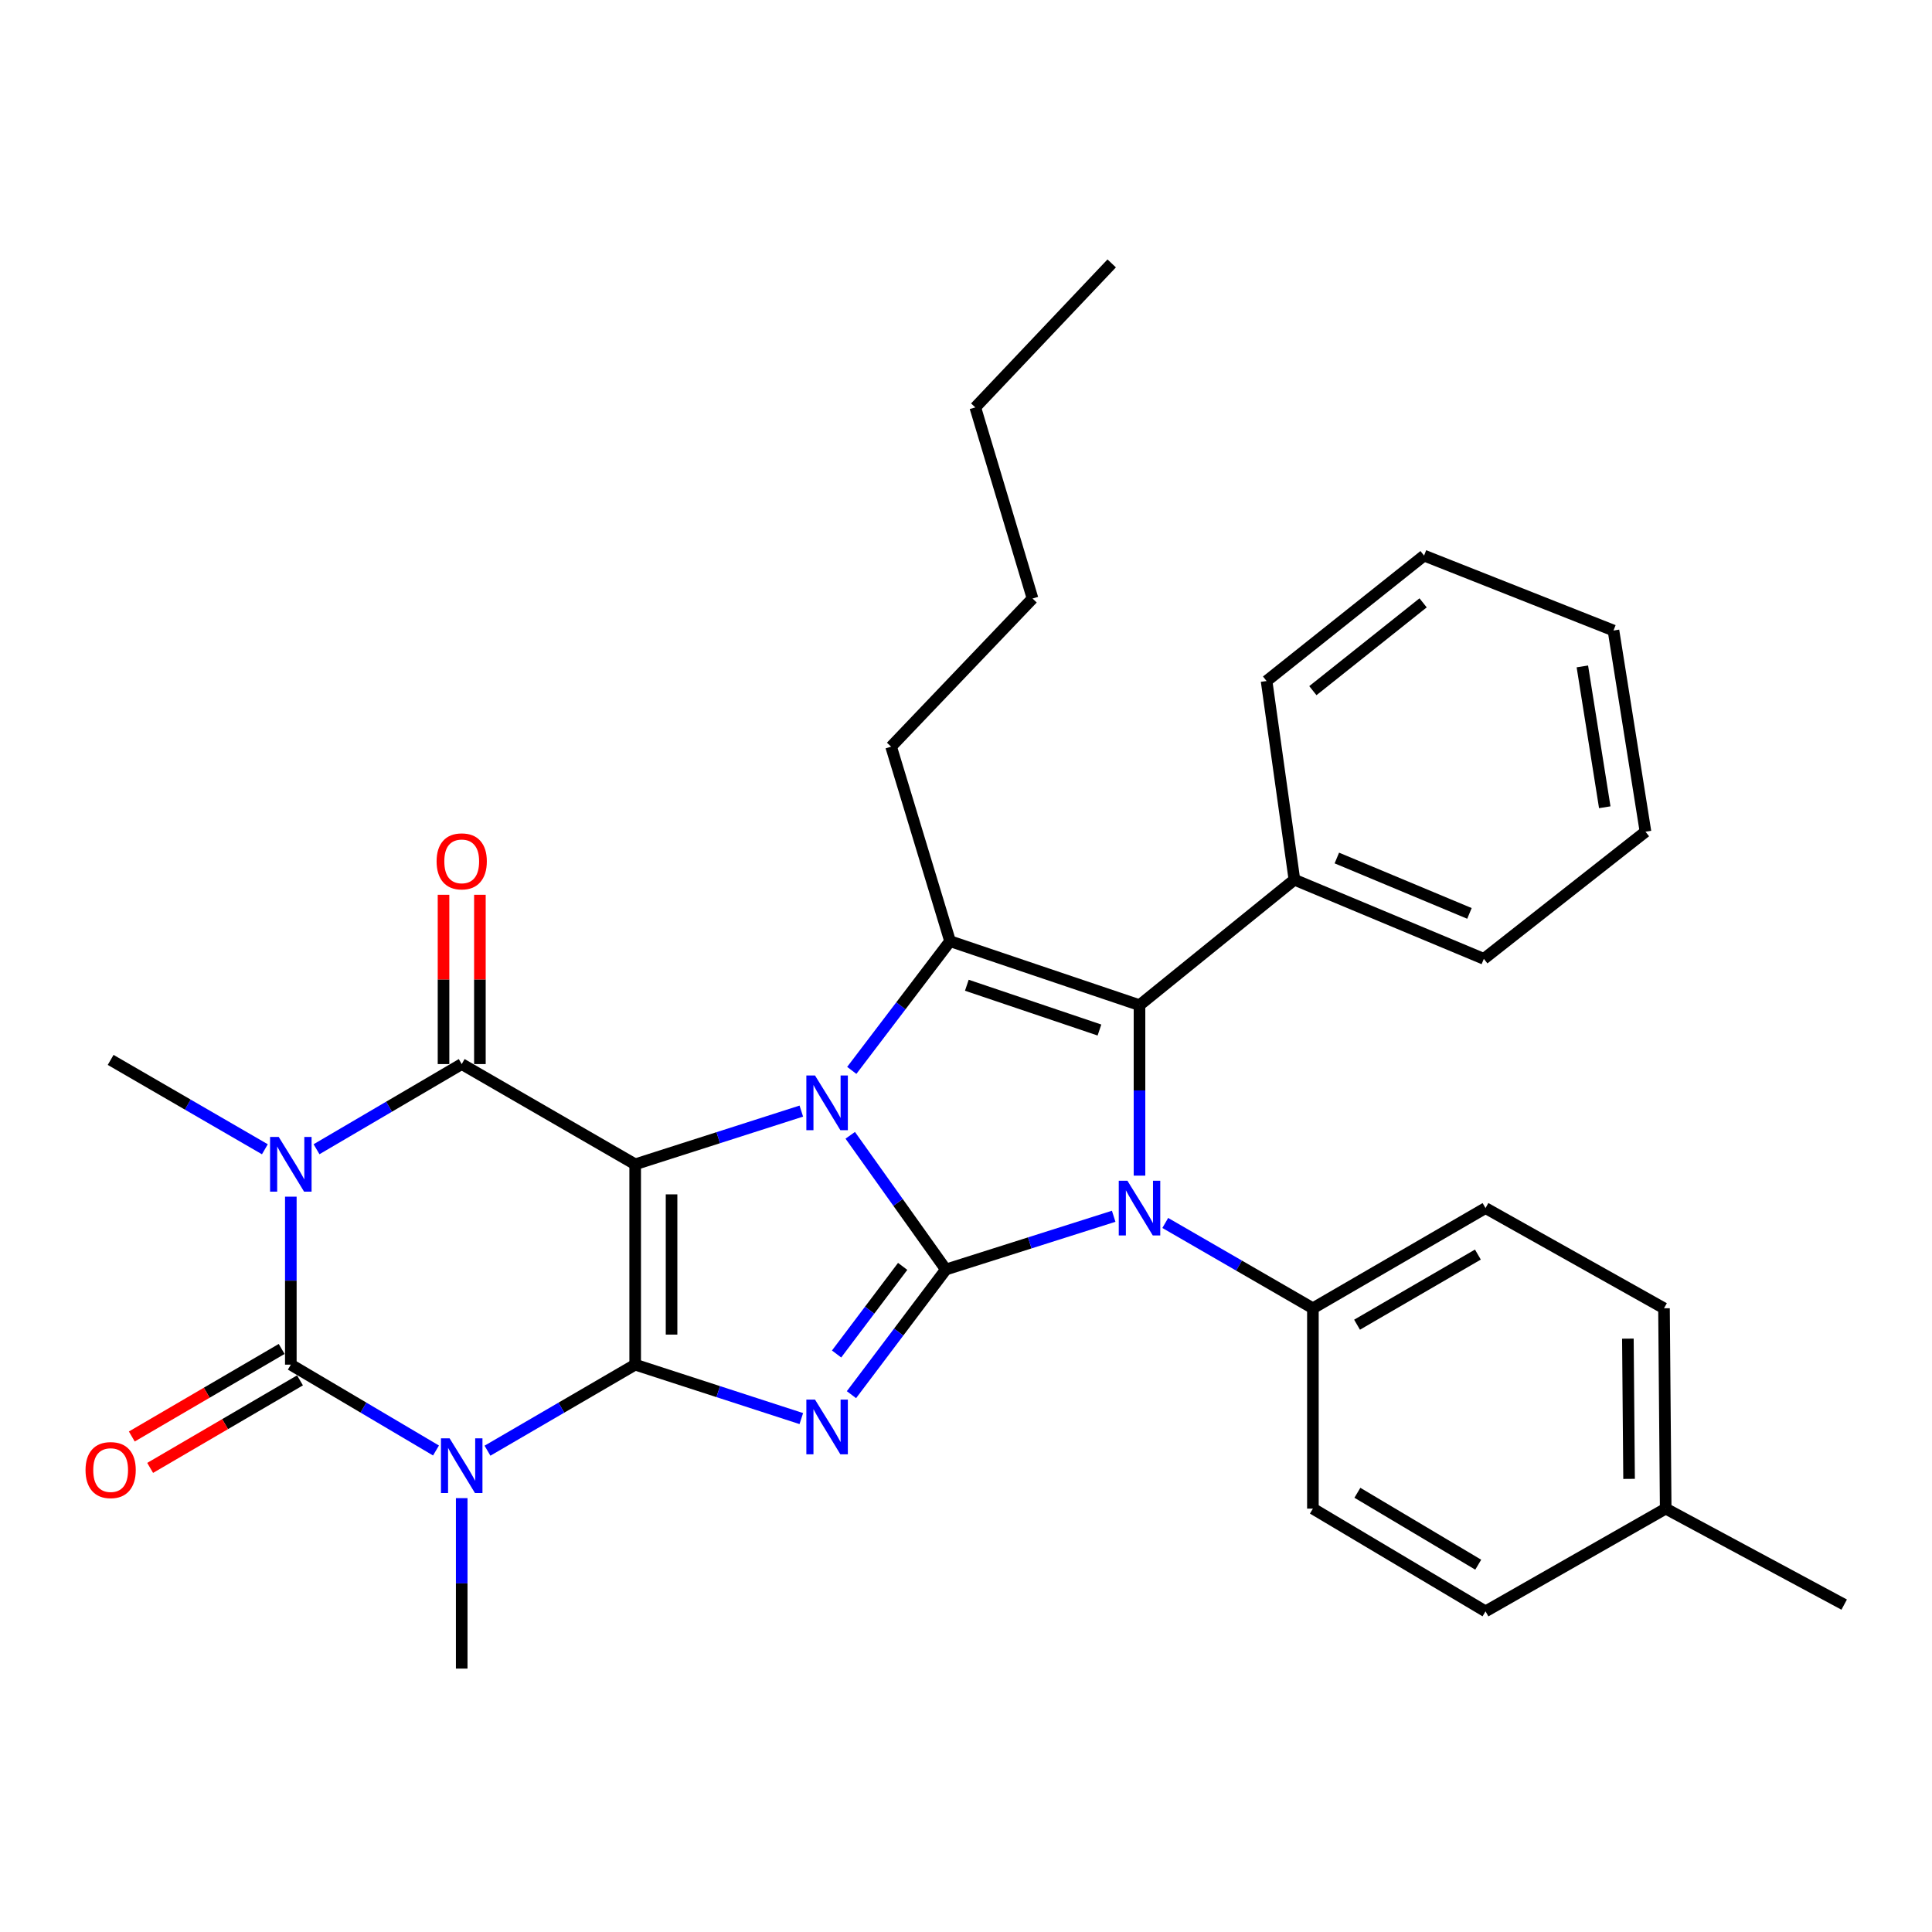 <?xml version='1.0' encoding='iso-8859-1'?>
<svg version='1.1' baseProfile='full'
              xmlns='http://www.w3.org/2000/svg'
                      xmlns:rdkit='http://www.rdkit.org/xml'
                      xmlns:xlink='http://www.w3.org/1999/xlink'
                  xml:space='preserve'
width='1000px' height='1000px' viewBox='0 0 1000 1000'>
<!-- END OF HEADER -->
<rect style='opacity:1.0;fill:#FFFFFF;stroke:none' width='1000' height='1000' x='0' y='0'> </rect>
<path class='bond-2' d='M 489.58,657.098 L 464.832,622.365' style='fill:none;fill-rule:evenodd;stroke:#000000;stroke-width:6px;stroke-linecap:butt;stroke-linejoin:miter;stroke-opacity:1' />
<path class='bond-2' d='M 464.832,622.365 L 440.084,587.633' style='fill:none;fill-rule:evenodd;stroke:#0000FF;stroke-width:6px;stroke-linecap:butt;stroke-linejoin:miter;stroke-opacity:1' />
<path class='bond-3' d='M 489.58,657.098 L 465.147,689.489' style='fill:none;fill-rule:evenodd;stroke:#000000;stroke-width:6px;stroke-linecap:butt;stroke-linejoin:miter;stroke-opacity:1' />
<path class='bond-3' d='M 465.147,689.489 L 440.713,721.879' style='fill:none;fill-rule:evenodd;stroke:#0000FF;stroke-width:6px;stroke-linecap:butt;stroke-linejoin:miter;stroke-opacity:1' />
<path class='bond-3' d='M 467.219,655.477 L 450.116,678.15' style='fill:none;fill-rule:evenodd;stroke:#000000;stroke-width:6px;stroke-linecap:butt;stroke-linejoin:miter;stroke-opacity:1' />
<path class='bond-3' d='M 450.116,678.15 L 433.012,700.824' style='fill:none;fill-rule:evenodd;stroke:#0000FF;stroke-width:6px;stroke-linecap:butt;stroke-linejoin:miter;stroke-opacity:1' />
<path class='bond-6' d='M 489.58,657.098 L 533.009,643.319' style='fill:none;fill-rule:evenodd;stroke:#000000;stroke-width:6px;stroke-linecap:butt;stroke-linejoin:miter;stroke-opacity:1' />
<path class='bond-6' d='M 533.009,643.319 L 576.439,629.541' style='fill:none;fill-rule:evenodd;stroke:#0000FF;stroke-width:6px;stroke-linecap:butt;stroke-linejoin:miter;stroke-opacity:1' />
<path class='bond-0' d='M 328.769,602.643 L 371.764,588.872' style='fill:none;fill-rule:evenodd;stroke:#000000;stroke-width:6px;stroke-linecap:butt;stroke-linejoin:miter;stroke-opacity:1' />
<path class='bond-0' d='M 371.764,588.872 L 414.759,575.1' style='fill:none;fill-rule:evenodd;stroke:#0000FF;stroke-width:6px;stroke-linecap:butt;stroke-linejoin:miter;stroke-opacity:1' />
<path class='bond-8' d='M 328.769,602.643 L 238.981,550.762' style='fill:none;fill-rule:evenodd;stroke:#000000;stroke-width:6px;stroke-linecap:butt;stroke-linejoin:miter;stroke-opacity:1' />
<path class='bond-32' d='M 328.769,602.643 L 328.769,706.343' style='fill:none;fill-rule:evenodd;stroke:#000000;stroke-width:6px;stroke-linecap:butt;stroke-linejoin:miter;stroke-opacity:1' />
<path class='bond-32' d='M 347.597,618.198 L 347.597,690.788' style='fill:none;fill-rule:evenodd;stroke:#000000;stroke-width:6px;stroke-linecap:butt;stroke-linejoin:miter;stroke-opacity:1' />
<path class='bond-1' d='M 328.769,706.343 L 371.763,720.3' style='fill:none;fill-rule:evenodd;stroke:#000000;stroke-width:6px;stroke-linecap:butt;stroke-linejoin:miter;stroke-opacity:1' />
<path class='bond-1' d='M 371.763,720.3 L 414.756,734.257' style='fill:none;fill-rule:evenodd;stroke:#0000FF;stroke-width:6px;stroke-linecap:butt;stroke-linejoin:miter;stroke-opacity:1' />
<path class='bond-4' d='M 328.769,706.343 L 290.544,728.609' style='fill:none;fill-rule:evenodd;stroke:#000000;stroke-width:6px;stroke-linecap:butt;stroke-linejoin:miter;stroke-opacity:1' />
<path class='bond-4' d='M 290.544,728.609 L 252.319,750.874' style='fill:none;fill-rule:evenodd;stroke:#0000FF;stroke-width:6px;stroke-linecap:butt;stroke-linejoin:miter;stroke-opacity:1' />
<path class='bond-10' d='M 440.876,554.036 L 466.311,520.596' style='fill:none;fill-rule:evenodd;stroke:#0000FF;stroke-width:6px;stroke-linecap:butt;stroke-linejoin:miter;stroke-opacity:1' />
<path class='bond-10' d='M 466.311,520.596 L 491.745,487.155' style='fill:none;fill-rule:evenodd;stroke:#000000;stroke-width:6px;stroke-linecap:butt;stroke-linejoin:miter;stroke-opacity:1' />
<path class='bond-7' d='M 225.672,750.773 L 188.102,728.558' style='fill:none;fill-rule:evenodd;stroke:#0000FF;stroke-width:6px;stroke-linecap:butt;stroke-linejoin:miter;stroke-opacity:1' />
<path class='bond-7' d='M 188.102,728.558 L 150.532,706.343' style='fill:none;fill-rule:evenodd;stroke:#000000;stroke-width:6px;stroke-linecap:butt;stroke-linejoin:miter;stroke-opacity:1' />
<path class='bond-15' d='M 238.981,775.428 L 238.981,819.545' style='fill:none;fill-rule:evenodd;stroke:#0000FF;stroke-width:6px;stroke-linecap:butt;stroke-linejoin:miter;stroke-opacity:1' />
<path class='bond-15' d='M 238.981,819.545 L 238.981,863.661' style='fill:none;fill-rule:evenodd;stroke:#000000;stroke-width:6px;stroke-linecap:butt;stroke-linejoin:miter;stroke-opacity:1' />
<path class='bond-5' d='M 163.835,594.84 L 201.408,572.801' style='fill:none;fill-rule:evenodd;stroke:#0000FF;stroke-width:6px;stroke-linecap:butt;stroke-linejoin:miter;stroke-opacity:1' />
<path class='bond-5' d='M 201.408,572.801 L 238.981,550.762' style='fill:none;fill-rule:evenodd;stroke:#000000;stroke-width:6px;stroke-linecap:butt;stroke-linejoin:miter;stroke-opacity:1' />
<path class='bond-16' d='M 137.097,594.859 L 97.184,571.733' style='fill:none;fill-rule:evenodd;stroke:#0000FF;stroke-width:6px;stroke-linecap:butt;stroke-linejoin:miter;stroke-opacity:1' />
<path class='bond-16' d='M 97.184,571.733 L 57.271,548.607' style='fill:none;fill-rule:evenodd;stroke:#000000;stroke-width:6px;stroke-linecap:butt;stroke-linejoin:miter;stroke-opacity:1' />
<path class='bond-34' d='M 150.532,619.396 L 150.532,662.87' style='fill:none;fill-rule:evenodd;stroke:#0000FF;stroke-width:6px;stroke-linecap:butt;stroke-linejoin:miter;stroke-opacity:1' />
<path class='bond-34' d='M 150.532,662.87 L 150.532,706.343' style='fill:none;fill-rule:evenodd;stroke:#000000;stroke-width:6px;stroke-linecap:butt;stroke-linejoin:miter;stroke-opacity:1' />
<path class='bond-9' d='M 589.807,608.514 L 589.807,564.393' style='fill:none;fill-rule:evenodd;stroke:#0000FF;stroke-width:6px;stroke-linecap:butt;stroke-linejoin:miter;stroke-opacity:1' />
<path class='bond-9' d='M 589.807,564.393 L 589.807,520.271' style='fill:none;fill-rule:evenodd;stroke:#000000;stroke-width:6px;stroke-linecap:butt;stroke-linejoin:miter;stroke-opacity:1' />
<path class='bond-11' d='M 603.139,633.003 L 641.346,655.082' style='fill:none;fill-rule:evenodd;stroke:#0000FF;stroke-width:6px;stroke-linecap:butt;stroke-linejoin:miter;stroke-opacity:1' />
<path class='bond-11' d='M 641.346,655.082 L 679.554,677.16' style='fill:none;fill-rule:evenodd;stroke:#000000;stroke-width:6px;stroke-linecap:butt;stroke-linejoin:miter;stroke-opacity:1' />
<path class='bond-12' d='M 145.783,698.215 L 107.002,720.872' style='fill:none;fill-rule:evenodd;stroke:#000000;stroke-width:6px;stroke-linecap:butt;stroke-linejoin:miter;stroke-opacity:1' />
<path class='bond-12' d='M 107.002,720.872 L 68.222,743.528' style='fill:none;fill-rule:evenodd;stroke:#FF0000;stroke-width:6px;stroke-linecap:butt;stroke-linejoin:miter;stroke-opacity:1' />
<path class='bond-12' d='M 155.28,714.472 L 116.5,737.128' style='fill:none;fill-rule:evenodd;stroke:#000000;stroke-width:6px;stroke-linecap:butt;stroke-linejoin:miter;stroke-opacity:1' />
<path class='bond-12' d='M 116.5,737.128 L 77.72,759.785' style='fill:none;fill-rule:evenodd;stroke:#FF0000;stroke-width:6px;stroke-linecap:butt;stroke-linejoin:miter;stroke-opacity:1' />
<path class='bond-13' d='M 248.395,550.762 L 248.395,506.951' style='fill:none;fill-rule:evenodd;stroke:#000000;stroke-width:6px;stroke-linecap:butt;stroke-linejoin:miter;stroke-opacity:1' />
<path class='bond-13' d='M 248.395,506.951 L 248.395,463.14' style='fill:none;fill-rule:evenodd;stroke:#FF0000;stroke-width:6px;stroke-linecap:butt;stroke-linejoin:miter;stroke-opacity:1' />
<path class='bond-13' d='M 229.567,550.762 L 229.567,506.951' style='fill:none;fill-rule:evenodd;stroke:#000000;stroke-width:6px;stroke-linecap:butt;stroke-linejoin:miter;stroke-opacity:1' />
<path class='bond-13' d='M 229.567,506.951 L 229.567,463.14' style='fill:none;fill-rule:evenodd;stroke:#FF0000;stroke-width:6px;stroke-linecap:butt;stroke-linejoin:miter;stroke-opacity:1' />
<path class='bond-14' d='M 589.807,520.271 L 669.983,455.336' style='fill:none;fill-rule:evenodd;stroke:#000000;stroke-width:6px;stroke-linecap:butt;stroke-linejoin:miter;stroke-opacity:1' />
<path class='bond-33' d='M 589.807,520.271 L 491.745,487.155' style='fill:none;fill-rule:evenodd;stroke:#000000;stroke-width:6px;stroke-linecap:butt;stroke-linejoin:miter;stroke-opacity:1' />
<path class='bond-33' d='M 569.074,533.142 L 500.431,509.961' style='fill:none;fill-rule:evenodd;stroke:#000000;stroke-width:6px;stroke-linecap:butt;stroke-linejoin:miter;stroke-opacity:1' />
<path class='bond-19' d='M 491.745,487.155 L 461.244,386.478' style='fill:none;fill-rule:evenodd;stroke:#000000;stroke-width:6px;stroke-linecap:butt;stroke-linejoin:miter;stroke-opacity:1' />
<path class='bond-17' d='M 679.554,677.16 L 768.902,625.3' style='fill:none;fill-rule:evenodd;stroke:#000000;stroke-width:6px;stroke-linecap:butt;stroke-linejoin:miter;stroke-opacity:1' />
<path class='bond-17' d='M 702.407,685.665 L 764.952,649.362' style='fill:none;fill-rule:evenodd;stroke:#000000;stroke-width:6px;stroke-linecap:butt;stroke-linejoin:miter;stroke-opacity:1' />
<path class='bond-18' d='M 679.554,677.16 L 679.554,780.86' style='fill:none;fill-rule:evenodd;stroke:#000000;stroke-width:6px;stroke-linecap:butt;stroke-linejoin:miter;stroke-opacity:1' />
<path class='bond-23' d='M 669.983,455.336 L 768.034,496.297' style='fill:none;fill-rule:evenodd;stroke:#000000;stroke-width:6px;stroke-linecap:butt;stroke-linejoin:miter;stroke-opacity:1' />
<path class='bond-23' d='M 691.948,444.107 L 760.584,472.78' style='fill:none;fill-rule:evenodd;stroke:#000000;stroke-width:6px;stroke-linecap:butt;stroke-linejoin:miter;stroke-opacity:1' />
<path class='bond-24' d='M 669.983,455.336 L 655.579,352.494' style='fill:none;fill-rule:evenodd;stroke:#000000;stroke-width:6px;stroke-linecap:butt;stroke-linejoin:miter;stroke-opacity:1' />
<path class='bond-20' d='M 768.902,625.3 L 861.285,677.16' style='fill:none;fill-rule:evenodd;stroke:#000000;stroke-width:6px;stroke-linecap:butt;stroke-linejoin:miter;stroke-opacity:1' />
<path class='bond-21' d='M 679.554,780.86 L 768.902,834.038' style='fill:none;fill-rule:evenodd;stroke:#000000;stroke-width:6px;stroke-linecap:butt;stroke-linejoin:miter;stroke-opacity:1' />
<path class='bond-21' d='M 702.585,772.658 L 765.13,809.882' style='fill:none;fill-rule:evenodd;stroke:#000000;stroke-width:6px;stroke-linecap:butt;stroke-linejoin:miter;stroke-opacity:1' />
<path class='bond-26' d='M 461.244,386.478 L 534.443,309.796' style='fill:none;fill-rule:evenodd;stroke:#000000;stroke-width:6px;stroke-linecap:butt;stroke-linejoin:miter;stroke-opacity:1' />
<path class='bond-35' d='M 861.285,677.16 L 862.163,780.86' style='fill:none;fill-rule:evenodd;stroke:#000000;stroke-width:6px;stroke-linecap:butt;stroke-linejoin:miter;stroke-opacity:1' />
<path class='bond-35' d='M 842.589,692.875 L 843.204,765.464' style='fill:none;fill-rule:evenodd;stroke:#000000;stroke-width:6px;stroke-linecap:butt;stroke-linejoin:miter;stroke-opacity:1' />
<path class='bond-22' d='M 768.902,834.038 L 862.163,780.86' style='fill:none;fill-rule:evenodd;stroke:#000000;stroke-width:6px;stroke-linecap:butt;stroke-linejoin:miter;stroke-opacity:1' />
<path class='bond-25' d='M 862.163,780.86 L 954.545,830.545' style='fill:none;fill-rule:evenodd;stroke:#000000;stroke-width:6px;stroke-linecap:butt;stroke-linejoin:miter;stroke-opacity:1' />
<path class='bond-29' d='M 768.034,496.297 L 851.703,430.494' style='fill:none;fill-rule:evenodd;stroke:#000000;stroke-width:6px;stroke-linecap:butt;stroke-linejoin:miter;stroke-opacity:1' />
<path class='bond-30' d='M 655.579,352.494 L 737.094,287.569' style='fill:none;fill-rule:evenodd;stroke:#000000;stroke-width:6px;stroke-linecap:butt;stroke-linejoin:miter;stroke-opacity:1' />
<path class='bond-30' d='M 679.537,357.483 L 736.597,312.035' style='fill:none;fill-rule:evenodd;stroke:#000000;stroke-width:6px;stroke-linecap:butt;stroke-linejoin:miter;stroke-opacity:1' />
<path class='bond-27' d='M 534.443,309.796 L 504.81,210.866' style='fill:none;fill-rule:evenodd;stroke:#000000;stroke-width:6px;stroke-linecap:butt;stroke-linejoin:miter;stroke-opacity:1' />
<path class='bond-28' d='M 504.81,210.866 L 575.414,136.339' style='fill:none;fill-rule:evenodd;stroke:#000000;stroke-width:6px;stroke-linecap:butt;stroke-linejoin:miter;stroke-opacity:1' />
<path class='bond-36' d='M 851.703,430.494 L 835.135,326.355' style='fill:none;fill-rule:evenodd;stroke:#000000;stroke-width:6px;stroke-linecap:butt;stroke-linejoin:miter;stroke-opacity:1' />
<path class='bond-36' d='M 830.624,417.831 L 819.026,344.934' style='fill:none;fill-rule:evenodd;stroke:#000000;stroke-width:6px;stroke-linecap:butt;stroke-linejoin:miter;stroke-opacity:1' />
<path class='bond-31' d='M 737.094,287.569 L 835.135,326.355' style='fill:none;fill-rule:evenodd;stroke:#000000;stroke-width:6px;stroke-linecap:butt;stroke-linejoin:miter;stroke-opacity:1' />
<path  class='atom-3' d='M 421.847 556.664
L 431.127 571.664
Q 432.047 573.144, 433.527 575.824
Q 435.007 578.504, 435.087 578.664
L 435.087 556.664
L 438.847 556.664
L 438.847 584.984
L 434.967 584.984
L 425.007 568.584
Q 423.847 566.664, 422.607 564.464
Q 421.407 562.264, 421.047 561.584
L 421.047 584.984
L 417.367 584.984
L 417.367 556.664
L 421.847 556.664
' fill='#0000FF'/>
<path  class='atom-4' d='M 421.847 724.431
L 431.127 739.431
Q 432.047 740.911, 433.527 743.591
Q 435.007 746.271, 435.087 746.431
L 435.087 724.431
L 438.847 724.431
L 438.847 752.751
L 434.967 752.751
L 425.007 736.351
Q 423.847 734.431, 422.607 732.231
Q 421.407 730.031, 421.047 729.351
L 421.047 752.751
L 417.367 752.751
L 417.367 724.431
L 421.847 724.431
' fill='#0000FF'/>
<path  class='atom-5' d='M 232.721 744.483
L 242.001 759.483
Q 242.921 760.963, 244.401 763.643
Q 245.881 766.323, 245.961 766.483
L 245.961 744.483
L 249.721 744.483
L 249.721 772.803
L 245.841 772.803
L 235.881 756.403
Q 234.721 754.483, 233.481 752.283
Q 232.281 750.083, 231.921 749.403
L 231.921 772.803
L 228.241 772.803
L 228.241 744.483
L 232.721 744.483
' fill='#0000FF'/>
<path  class='atom-6' d='M 144.272 588.483
L 153.552 603.483
Q 154.472 604.963, 155.952 607.643
Q 157.432 610.323, 157.512 610.483
L 157.512 588.483
L 161.272 588.483
L 161.272 616.803
L 157.392 616.803
L 147.432 600.403
Q 146.272 598.483, 145.032 596.283
Q 143.832 594.083, 143.472 593.403
L 143.472 616.803
L 139.792 616.803
L 139.792 588.483
L 144.272 588.483
' fill='#0000FF'/>
<path  class='atom-7' d='M 583.547 611.14
L 592.827 626.14
Q 593.747 627.62, 595.227 630.3
Q 596.707 632.98, 596.787 633.14
L 596.787 611.14
L 600.547 611.14
L 600.547 639.46
L 596.667 639.46
L 586.707 623.06
Q 585.547 621.14, 584.307 618.94
Q 583.107 616.74, 582.747 616.06
L 582.747 639.46
L 579.067 639.46
L 579.067 611.14
L 583.547 611.14
' fill='#0000FF'/>
<path  class='atom-13' d='M 44.271 760.909
Q 44.271 754.109, 47.631 750.309
Q 50.991 746.509, 57.271 746.509
Q 63.551 746.509, 66.911 750.309
Q 70.271 754.109, 70.271 760.909
Q 70.271 767.789, 66.871 771.709
Q 63.471 775.589, 57.271 775.589
Q 51.031 775.589, 47.631 771.709
Q 44.271 767.829, 44.271 760.909
M 57.271 772.389
Q 61.591 772.389, 63.911 769.509
Q 66.271 766.589, 66.271 760.909
Q 66.271 755.349, 63.911 752.549
Q 61.591 749.709, 57.271 749.709
Q 52.951 749.709, 50.591 752.509
Q 48.271 755.309, 48.271 760.909
Q 48.271 766.629, 50.591 769.509
Q 52.951 772.389, 57.271 772.389
' fill='#FF0000'/>
<path  class='atom-14' d='M 225.981 445.835
Q 225.981 439.035, 229.341 435.235
Q 232.701 431.435, 238.981 431.435
Q 245.261 431.435, 248.621 435.235
Q 251.981 439.035, 251.981 445.835
Q 251.981 452.715, 248.581 456.635
Q 245.181 460.515, 238.981 460.515
Q 232.741 460.515, 229.341 456.635
Q 225.981 452.755, 225.981 445.835
M 238.981 457.315
Q 243.301 457.315, 245.621 454.435
Q 247.981 451.515, 247.981 445.835
Q 247.981 440.275, 245.621 437.475
Q 243.301 434.635, 238.981 434.635
Q 234.661 434.635, 232.301 437.435
Q 229.981 440.235, 229.981 445.835
Q 229.981 451.555, 232.301 454.435
Q 234.661 457.315, 238.981 457.315
' fill='#FF0000'/>
</svg>
